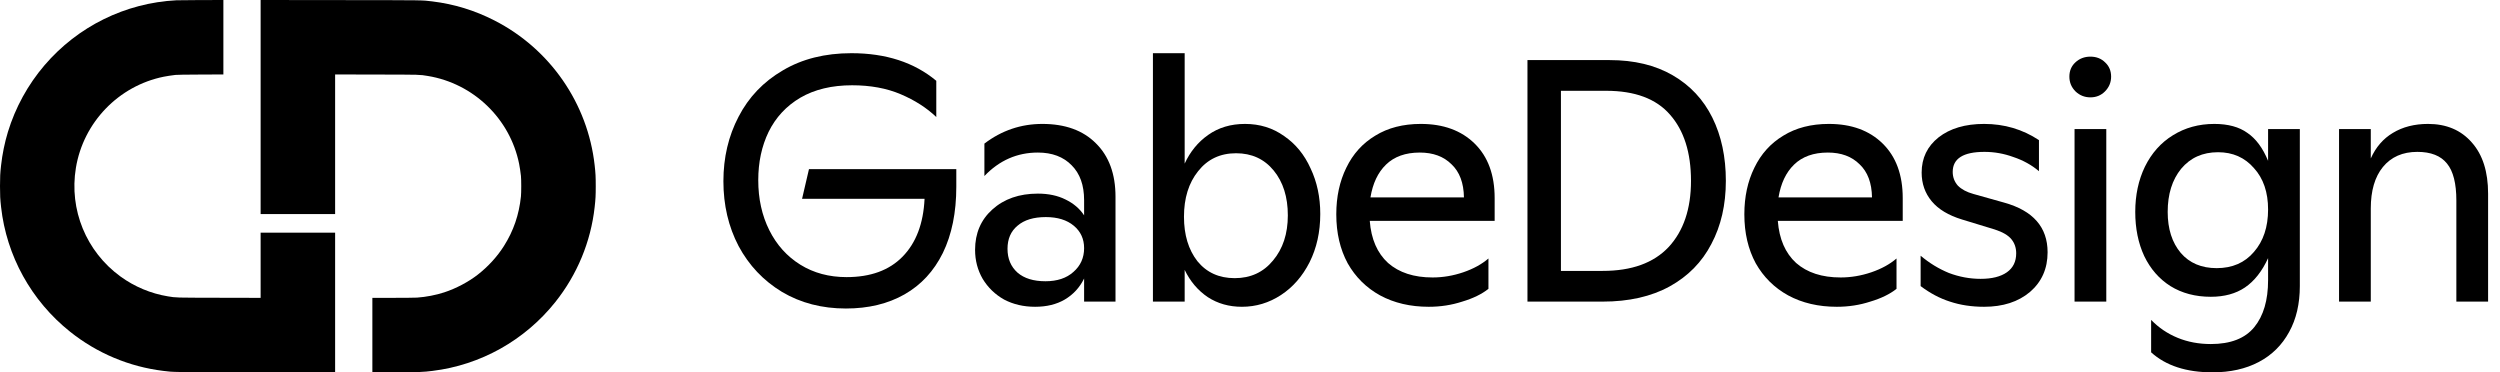 <svg width="188" height="28" viewBox="0 0 188 28" fill="none" xmlns="http://www.w3.org/2000/svg">
<g clip-path="url(#clip0_8316_3548)">
<path d="M13.263 0.021C9.426 0.22 5.851 1.982 3.347 4.908C2.097 6.369 1.154 8.089 0.595 9.922C0.352 10.723 0.173 11.597 0.081 12.433C0.014 13.024 0 13.299 0 13.999C0 14.699 0.014 14.972 0.081 15.565C0.487 19.241 2.355 22.62 5.27 24.945C7.297 26.562 9.716 27.578 12.281 27.891C13.104 27.991 12.675 27.984 19.201 27.991L25.201 27.998V22.747V17.498H22.4H19.599V19.948V22.399L16.479 22.392C13.081 22.385 13.272 22.39 12.624 22.285C11.351 22.077 10.11 21.558 9.06 20.793C6.481 18.917 5.189 15.771 5.707 12.625C6.269 9.203 8.918 6.454 12.318 5.768C12.537 5.725 12.873 5.672 13.191 5.634C13.303 5.62 13.921 5.611 15.079 5.606L16.798 5.599V2.799V0.002L15.166 0.003C14.268 0.005 13.412 0.014 13.263 0.021Z" fill="black"/>
<path d="M19.599 8.05V16.099H22.4H25.201V10.85V5.599L28.322 5.606C31.719 5.613 31.529 5.608 32.175 5.713C35.602 6.276 38.352 8.923 39.038 12.321C39.087 12.568 39.142 12.928 39.175 13.229C39.205 13.499 39.205 14.486 39.175 14.769C39.033 16.149 38.616 17.364 37.893 18.505C37.389 19.301 36.701 20.053 35.924 20.657C35.213 21.209 34.283 21.699 33.404 21.986C32.773 22.191 32.042 22.333 31.363 22.38C31.221 22.389 30.42 22.398 29.556 22.398H28.002V25.199V28L29.793 27.991C31.685 27.984 31.785 27.981 32.519 27.892C36.144 27.451 39.462 25.593 41.755 22.721C43.404 20.655 44.43 18.179 44.719 15.565C44.786 14.974 44.8 14.699 44.8 13.999C44.8 13.299 44.786 13.026 44.719 12.433C44.206 7.784 41.363 3.674 37.184 1.54C35.694 0.779 34.159 0.308 32.519 0.107C31.696 0.007 32.125 0.014 25.6 0.007L19.599 1.90735e-06V8.05Z" fill="black"/>
</g>
<path d="M60.835 12.718H71.914V14.041C71.914 15.978 71.577 17.639 70.902 19.023C70.227 20.389 69.267 21.427 68.022 22.136C66.777 22.845 65.306 23.2 63.611 23.2C61.812 23.2 60.212 22.785 58.811 21.955C57.41 21.107 56.32 19.957 55.542 18.504C54.781 17.051 54.4 15.425 54.4 13.626C54.4 11.844 54.781 10.227 55.542 8.774C56.303 7.304 57.41 6.145 58.863 5.297C60.316 4.432 62.037 4 64.026 4C66.621 4 68.749 4.692 70.409 6.076V8.8C69.683 8.108 68.792 7.537 67.737 7.088C66.681 6.638 65.462 6.413 64.078 6.413C62.556 6.413 61.259 6.724 60.186 7.347C59.131 7.97 58.336 8.826 57.799 9.916C57.28 10.988 57.021 12.199 57.021 13.548C57.021 14.949 57.298 16.203 57.851 17.31C58.405 18.417 59.183 19.282 60.186 19.905C61.19 20.528 62.349 20.839 63.663 20.839C65.462 20.839 66.863 20.329 67.866 19.308C68.887 18.27 69.44 16.817 69.527 14.949H60.316L60.835 12.718Z" fill="black"/>
<path d="M78.386 9.319C80.098 9.319 81.439 9.803 82.407 10.772C83.393 11.741 83.886 13.081 83.886 14.793V22.681H81.525V20.943C81.197 21.617 80.712 22.145 80.072 22.525C79.45 22.889 78.706 23.07 77.841 23.07C76.976 23.07 76.198 22.889 75.506 22.525C74.831 22.145 74.295 21.626 73.897 20.969C73.517 20.311 73.326 19.585 73.326 18.789C73.326 17.544 73.759 16.532 74.624 15.754C75.506 14.958 76.647 14.56 78.049 14.56C78.844 14.56 79.536 14.707 80.124 15.001C80.73 15.295 81.197 15.693 81.525 16.195V15.053C81.525 13.929 81.214 13.055 80.591 12.432C79.969 11.792 79.121 11.472 78.049 11.472C76.492 11.472 75.151 12.06 74.027 13.237V10.798C75.324 9.812 76.777 9.319 78.386 9.319ZM78.619 21.15C79.501 21.15 80.202 20.917 80.721 20.45C81.257 19.983 81.525 19.386 81.525 18.66C81.525 17.968 81.266 17.405 80.747 16.973C80.228 16.541 79.527 16.324 78.645 16.324C77.728 16.324 77.019 16.541 76.518 16.973C76.016 17.388 75.765 17.968 75.765 18.711C75.765 19.455 76.016 20.052 76.518 20.502C77.019 20.934 77.72 21.15 78.619 21.15Z" fill="black"/>
<path d="M93.627 9.319C94.734 9.319 95.712 9.622 96.559 10.227C97.424 10.815 98.09 11.628 98.557 12.666C99.041 13.687 99.284 14.828 99.284 16.091C99.284 17.44 99.016 18.651 98.479 19.723C97.943 20.778 97.225 21.6 96.326 22.188C95.426 22.776 94.449 23.07 93.394 23.07C92.425 23.07 91.569 22.828 90.825 22.344C90.082 21.842 89.502 21.159 89.087 20.294V22.681H86.7V4H89.087V12.303C89.502 11.403 90.09 10.685 90.851 10.149C91.63 9.596 92.555 9.319 93.627 9.319ZM92.849 20.917C94.043 20.917 95.003 20.476 95.729 19.593C96.473 18.711 96.845 17.578 96.845 16.195C96.845 14.811 96.49 13.687 95.781 12.822C95.072 11.957 94.129 11.524 92.953 11.524C91.759 11.524 90.808 11.974 90.099 12.873C89.39 13.756 89.035 14.897 89.035 16.298C89.035 17.665 89.372 18.78 90.047 19.645C90.739 20.493 91.673 20.917 92.849 20.917Z" fill="black"/>
<path d="M112.398 16.61H103.006C103.11 17.976 103.568 19.031 104.381 19.775C105.211 20.502 106.327 20.865 107.728 20.865C108.507 20.865 109.276 20.735 110.037 20.476C110.798 20.216 111.43 19.87 111.931 19.438V21.721C111.43 22.119 110.773 22.439 109.96 22.681C109.164 22.941 108.325 23.07 107.443 23.07C106.059 23.07 104.84 22.785 103.784 22.214C102.747 21.643 101.934 20.839 101.346 19.801C100.775 18.746 100.489 17.518 100.489 16.117C100.489 14.802 100.74 13.635 101.242 12.614C101.743 11.576 102.47 10.772 103.421 10.201C104.373 9.613 105.514 9.319 106.846 9.319C108.541 9.319 109.89 9.812 110.894 10.798C111.897 11.784 112.398 13.15 112.398 14.897V16.61ZM106.768 11.472C105.696 11.472 104.848 11.775 104.226 12.38C103.62 12.969 103.231 13.79 103.058 14.845H110.089C110.072 13.756 109.761 12.925 109.155 12.355C108.567 11.767 107.771 11.472 106.768 11.472Z" fill="black"/>
<path d="M114.865 22.681V4.519H121.04C122.891 4.519 124.474 4.899 125.788 5.661C127.103 6.422 128.097 7.485 128.772 8.852C129.447 10.218 129.784 11.801 129.784 13.6C129.784 15.399 129.421 16.982 128.694 18.348C127.985 19.715 126.938 20.778 125.555 21.54C124.171 22.3 122.493 22.681 120.521 22.681H114.865ZM120.521 20.372C122.701 20.372 124.353 19.775 125.477 18.582C126.601 17.371 127.163 15.71 127.163 13.6C127.163 11.472 126.636 9.812 125.581 8.618C124.543 7.425 122.943 6.828 120.781 6.828H117.382V20.372H120.521Z" fill="black"/>
<path d="M143.085 16.61H133.692C133.796 17.976 134.254 19.031 135.067 19.775C135.898 20.502 137.013 20.865 138.414 20.865C139.193 20.865 139.962 20.735 140.724 20.476C141.485 20.216 142.116 19.87 142.618 19.438V21.721C142.116 22.119 141.459 22.439 140.646 22.681C139.85 22.941 139.011 23.07 138.129 23.07C136.745 23.07 135.526 22.785 134.471 22.214C133.433 21.643 132.62 20.839 132.032 19.801C131.461 18.746 131.175 17.518 131.175 16.117C131.175 14.802 131.426 13.635 131.928 12.614C132.43 11.576 133.156 10.772 134.107 10.201C135.059 9.613 136.2 9.319 137.532 9.319C139.227 9.319 140.577 9.812 141.58 10.798C142.583 11.784 143.085 13.15 143.085 14.897V16.61ZM137.454 11.472C136.382 11.472 135.534 11.775 134.912 12.38C134.306 12.969 133.917 13.79 133.744 14.845H140.775C140.758 13.756 140.447 12.925 139.841 12.355C139.253 11.767 138.458 11.472 137.454 11.472Z" fill="black"/>
<path d="M149.205 23.07C148.271 23.07 147.414 22.941 146.636 22.681C145.875 22.439 145.14 22.05 144.431 21.514V19.23C145.088 19.784 145.797 20.216 146.558 20.528C147.337 20.822 148.132 20.969 148.945 20.969C149.793 20.969 150.45 20.804 150.917 20.476C151.384 20.147 151.618 19.671 151.618 19.049C151.618 18.634 151.497 18.279 151.254 17.985C151.012 17.691 150.597 17.449 150.009 17.258L147.544 16.506C146.524 16.195 145.762 15.736 145.261 15.131C144.759 14.525 144.508 13.808 144.508 12.977C144.508 11.888 144.932 11.005 145.78 10.331C146.645 9.656 147.786 9.319 149.205 9.319C150.727 9.319 152.102 9.725 153.33 10.538V12.873C152.777 12.406 152.137 12.052 151.41 11.81C150.701 11.55 149.974 11.421 149.231 11.421C147.639 11.421 146.844 11.922 146.844 12.925C146.844 13.323 146.973 13.669 147.233 13.963C147.509 14.24 147.899 14.448 148.4 14.586L150.709 15.235C152.889 15.84 153.979 17.085 153.979 18.971C153.979 20.199 153.538 21.194 152.655 21.955C151.773 22.698 150.623 23.07 149.205 23.07Z" fill="black"/>
<path d="M157.199 7.321C156.767 7.321 156.395 7.174 156.084 6.88C155.772 6.569 155.617 6.197 155.617 5.764C155.617 5.332 155.764 4.977 156.058 4.701C156.369 4.406 156.75 4.259 157.199 4.259C157.649 4.259 158.021 4.406 158.315 4.701C158.609 4.977 158.756 5.332 158.756 5.764C158.756 6.197 158.6 6.569 158.289 6.88C157.995 7.174 157.632 7.321 157.199 7.321ZM158.393 22.681H156.006V9.708H158.393V22.681Z" fill="black"/>
<path d="M170.56 9.708H172.947V21.514C172.947 22.845 172.679 23.996 172.143 24.964C171.607 25.95 170.846 26.703 169.86 27.222C168.874 27.741 167.715 28 166.383 28C164.411 28 162.872 27.498 161.765 26.495V24.056C162.335 24.644 163.001 25.094 163.762 25.405C164.523 25.717 165.354 25.872 166.253 25.872C167.741 25.872 168.83 25.449 169.522 24.601C170.214 23.753 170.56 22.577 170.56 21.072V19.412C170.11 20.398 169.531 21.133 168.822 21.617C168.13 22.084 167.274 22.318 166.253 22.318C165.094 22.318 164.082 22.05 163.217 21.514C162.37 20.977 161.713 20.225 161.246 19.256C160.796 18.288 160.571 17.18 160.571 15.935C160.571 14.672 160.813 13.54 161.297 12.536C161.799 11.516 162.5 10.729 163.399 10.175C164.316 9.604 165.354 9.319 166.513 9.319C167.55 9.319 168.381 9.544 169.003 9.994C169.643 10.426 170.162 11.127 170.56 12.095V9.708ZM166.694 20.164C167.87 20.164 168.805 19.758 169.496 18.945C170.206 18.132 170.56 17.068 170.56 15.754C170.56 14.456 170.206 13.418 169.496 12.64C168.805 11.844 167.905 11.447 166.798 11.447C165.639 11.447 164.714 11.862 164.022 12.692C163.347 13.522 163.01 14.603 163.01 15.935C163.01 17.215 163.339 18.244 163.996 19.023C164.653 19.784 165.553 20.164 166.694 20.164Z" fill="black"/>
<path d="M182.59 9.319C183.974 9.319 185.072 9.786 185.885 10.72C186.698 11.637 187.105 12.917 187.105 14.56V22.681H184.718V15.079C184.718 13.799 184.484 12.873 184.017 12.303C183.55 11.715 182.806 11.421 181.786 11.421C180.679 11.421 179.814 11.801 179.191 12.562C178.586 13.306 178.283 14.344 178.283 15.676V22.681H175.896V9.708H178.283V11.914C178.664 11.066 179.217 10.426 179.944 9.994C180.687 9.544 181.57 9.319 182.59 9.319Z" fill="black"/>
<defs>
<clipPath id="clip0_8316_3548">
<rect width="44.8" height="28" fill="white"/>
</clipPath>
</defs>
</svg>
